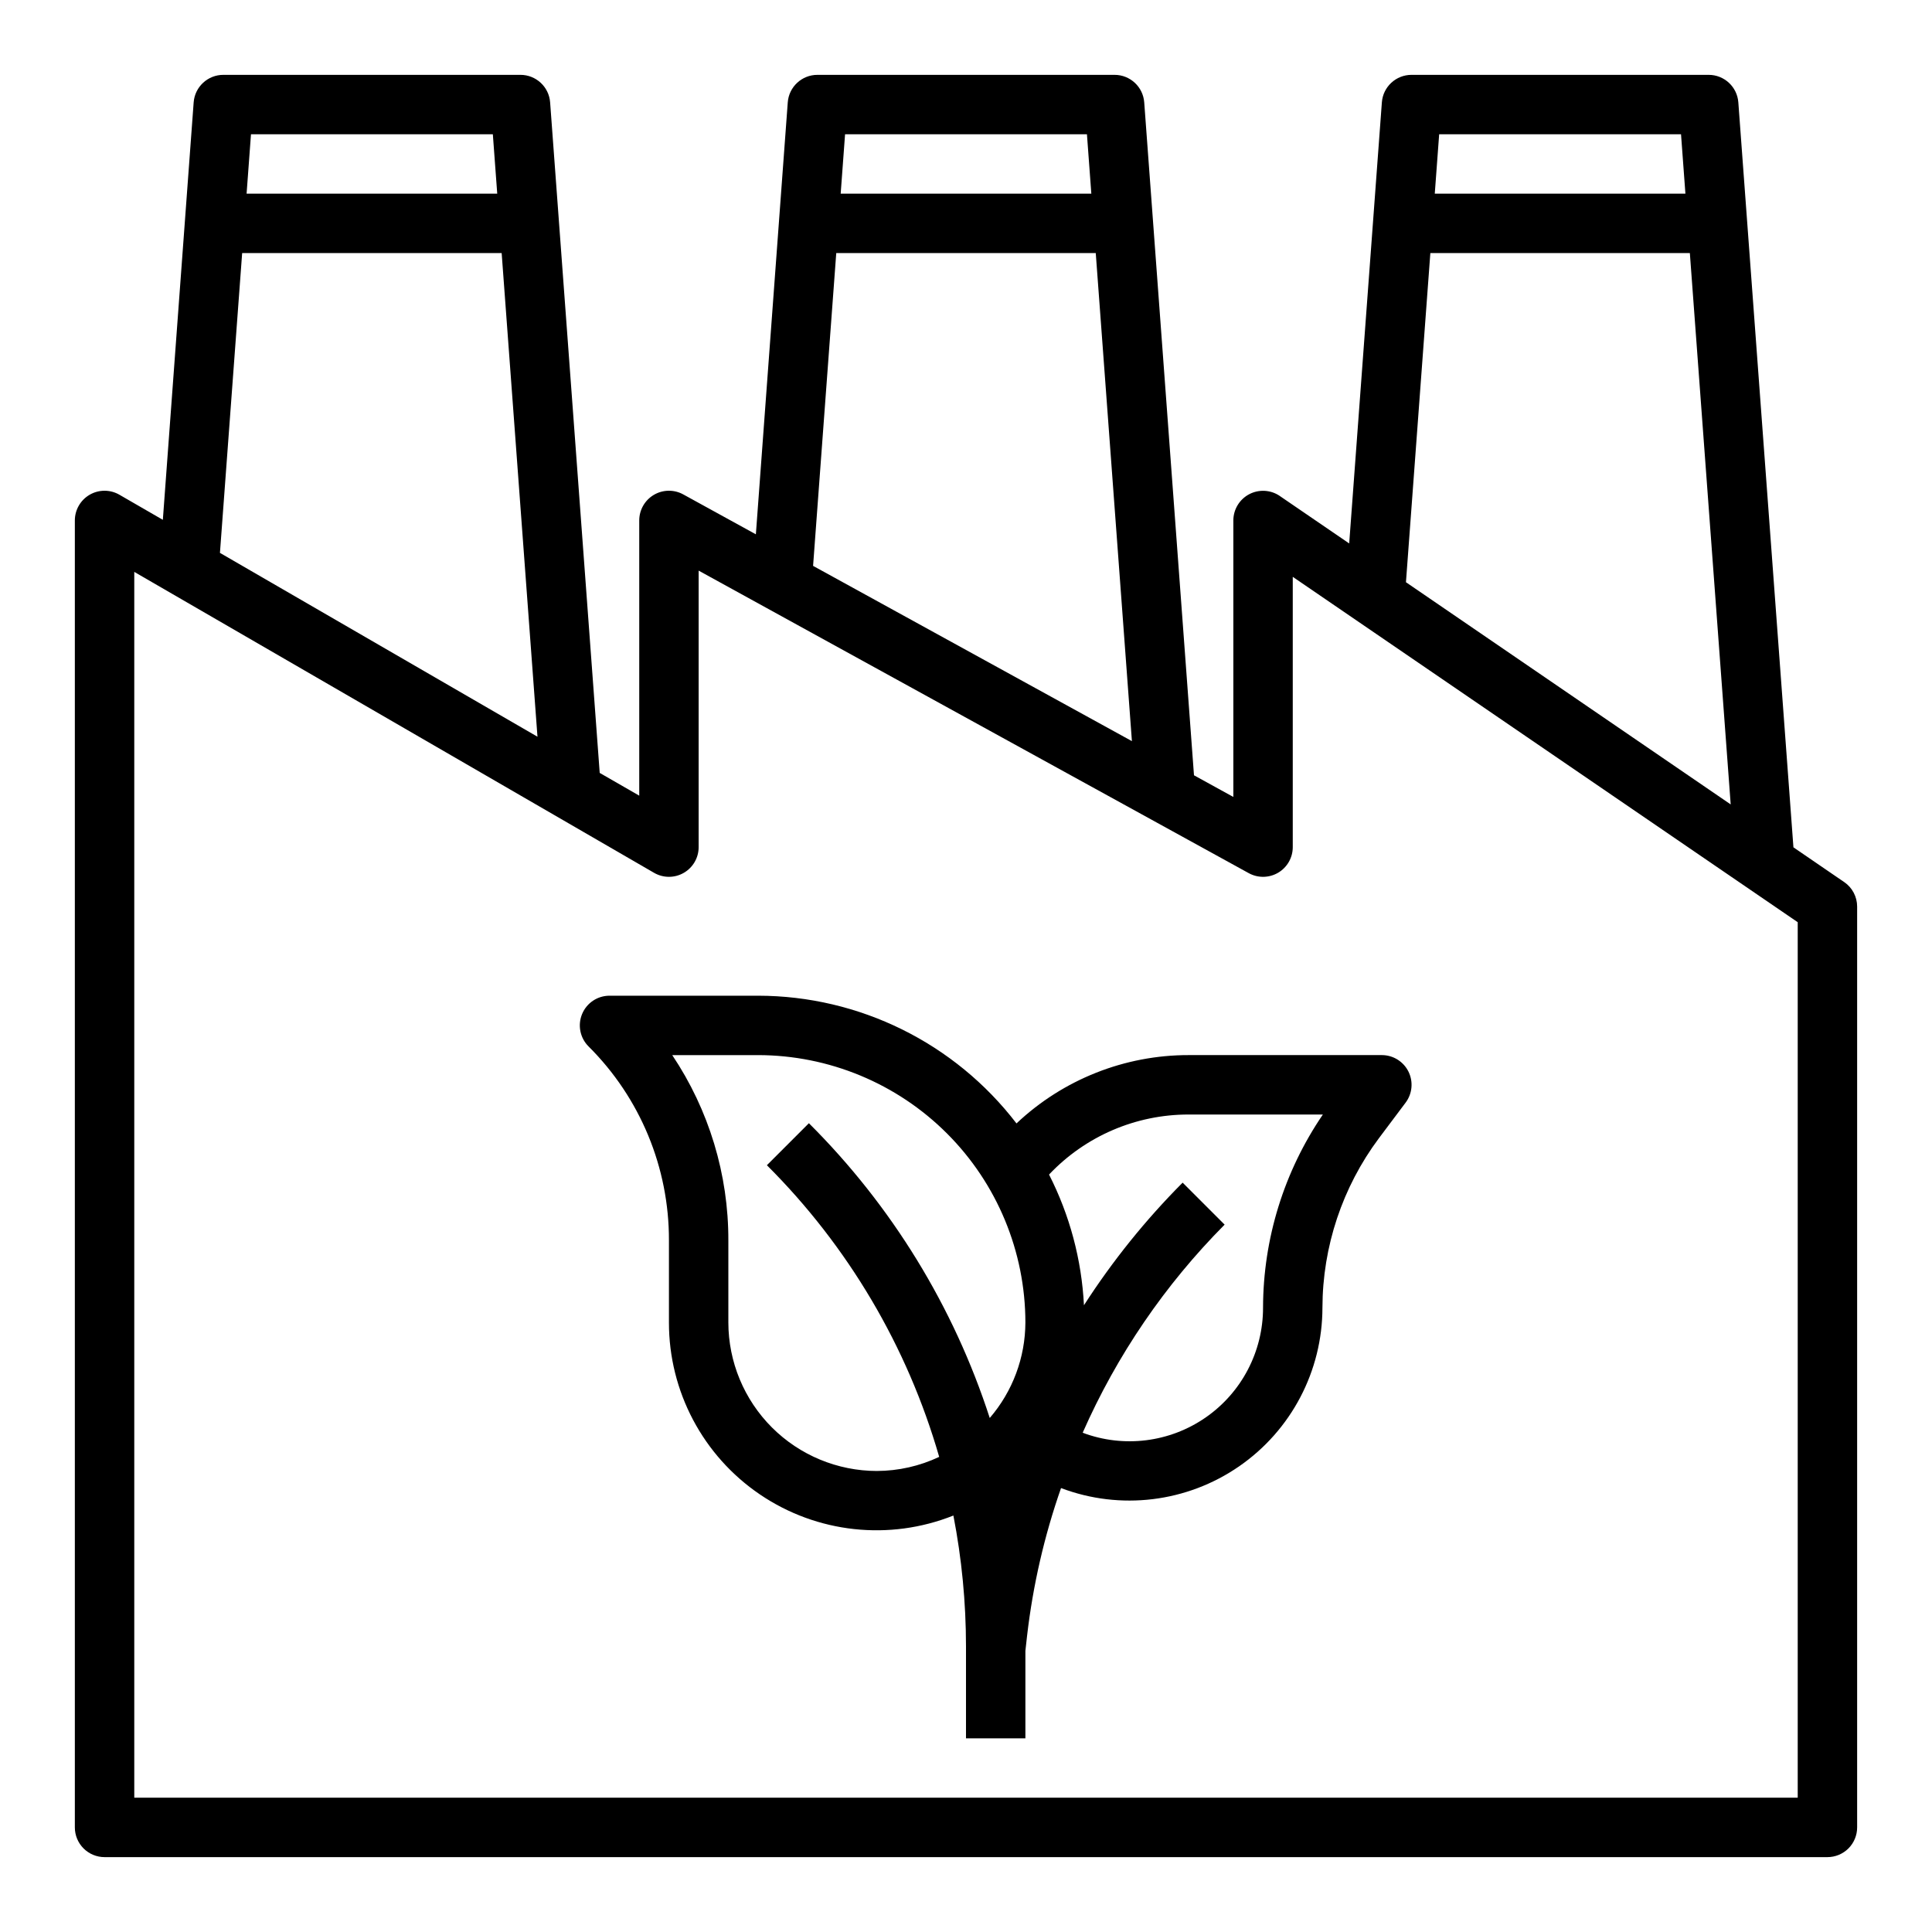 <?xml version="1.0" encoding="UTF-8"?>
<!-- Uploaded to: SVG Repo, www.svgrepo.com, Generator: SVG Repo Mixer Tools -->
<svg fill="#000000" width="800px" height="800px" version="1.1" viewBox="144 144 512 512" xmlns="http://www.w3.org/2000/svg">
 <g>
  <path d="m632.73 377.76-13.453-9.211-14.602-197.42c-0.305-4.121-3.742-7.301-7.871-7.293h-78.723c-4.129-0.008-7.566 3.172-7.871 7.293l-8.66 116.89-18.414-12.594 0.004-0.004c-2.41-1.629-5.523-1.801-8.098-0.441-2.57 1.359-4.184 4.027-4.191 6.938v73.281l-10.43-5.738-13.188-178.33c-0.305-4.121-3.742-7.301-7.871-7.293h-78.723c-4.129-0.008-7.566 3.172-7.871 7.293l-8.453 114.47-19.246-10.578c-2.441-1.34-5.402-1.289-7.797 0.125-2.391 1.414-3.859 3.988-3.863 6.769v72.941l-10.477-6.027-13.141-177.7c-0.305-4.121-3.742-7.301-7.871-7.293h-78.719c-4.133-0.008-7.566 3.172-7.875 7.293l-8.168 110.63-11.512-6.652c-2.434-1.406-5.434-1.406-7.867-0.004-2.434 1.406-3.938 4-3.941 6.812v346.37c0 2.086 0.832 4.09 2.309 5.566 1.477 1.473 3.477 2.305 5.566 2.305h456.58c2.086 0 4.09-0.832 5.566-2.305 1.473-1.477 2.305-3.481 2.305-5.566v-244.04c-0.004-2.598-1.289-5.027-3.434-6.492zm-43.242-198.18 1.164 15.742h-66.422l1.164-15.742zm-66.43 31.488h68.77l10.824 146.11-86.059-58.883zm-91.008-31.488 1.164 15.742h-66.426l1.164-15.742zm-66.434 31.488h68.77l9.582 129.34-84.492-46.445zm-91.008-31.488 1.164 15.742h-66.422l1.164-15.742zm-66.434 31.488h68.77l9.492 128.17-84.148-48.719zm412.24 409.34h-440.83v-324.85l137.76 79.754c2.434 1.406 5.434 1.406 7.867 0 2.434-1.402 3.938-4 3.938-6.809v-73.281l145.79 80.176c2.438 1.336 5.398 1.289 7.793-0.125 2.394-1.418 3.863-3.988 3.863-6.769v-71.637l133.82 91.527z"/>
  <path d="m413.38 441.72c-16.332-21.309-41.641-33.816-68.488-33.848h-39.359c-3.184 0-6.055 1.918-7.273 4.859-1.219 2.941-0.543 6.328 1.707 8.578 13.691 13.613 21.363 32.137 21.309 51.441v21.711c-0.023 18.258 9.012 35.336 24.117 45.586 15.102 10.254 34.309 12.344 51.266 5.586 2.215 11.41 3.332 23.008 3.34 34.637v24.402h15.742v-23.176l0.449-4.031c1.547-13.328 4.562-26.445 8.996-39.109 15.719 5.949 33.352 3.797 47.18-5.75 13.828-9.547 22.086-25.273 22.094-42.078 0.039-16.176 5.285-31.91 14.957-44.871l7.086-9.445c1.789-2.387 2.078-5.578 0.742-8.246-1.332-2.664-4.059-4.352-7.039-4.352h-51.168c-16.977-0.023-33.312 6.457-45.656 18.105zm-37 92.105c-10.434-0.016-20.441-4.164-27.82-11.543-7.375-7.379-11.527-17.383-11.539-27.82v-21.711c0.047-17.492-5.133-34.602-14.871-49.137h22.742c18.785 0.023 36.793 7.492 50.074 20.773 13.281 13.285 20.754 31.293 20.773 50.074-0.027 9.301-3.379 18.281-9.445 25.324-9.547-29.477-25.973-56.254-47.926-78.121l-11.133 11.133c21.531 21.477 37.242 48.074 45.66 77.293-5.164 2.441-10.805 3.715-16.516 3.734zm102.34-43.297c0.02 11.613-5.66 22.496-15.203 29.117-9.543 6.617-21.727 8.133-32.598 4.047 9.051-20.539 21.801-39.234 37.621-55.152l-11.133-11.133 0.004 0.004c-9.84 9.879-18.605 20.77-26.152 32.496-0.613-12.07-3.766-23.871-9.25-34.637 9.621-10.184 23.023-15.941 37.031-15.91h35.535c-10.293 15.082-15.816 32.906-15.855 51.168z"/>
 </g>
</svg>